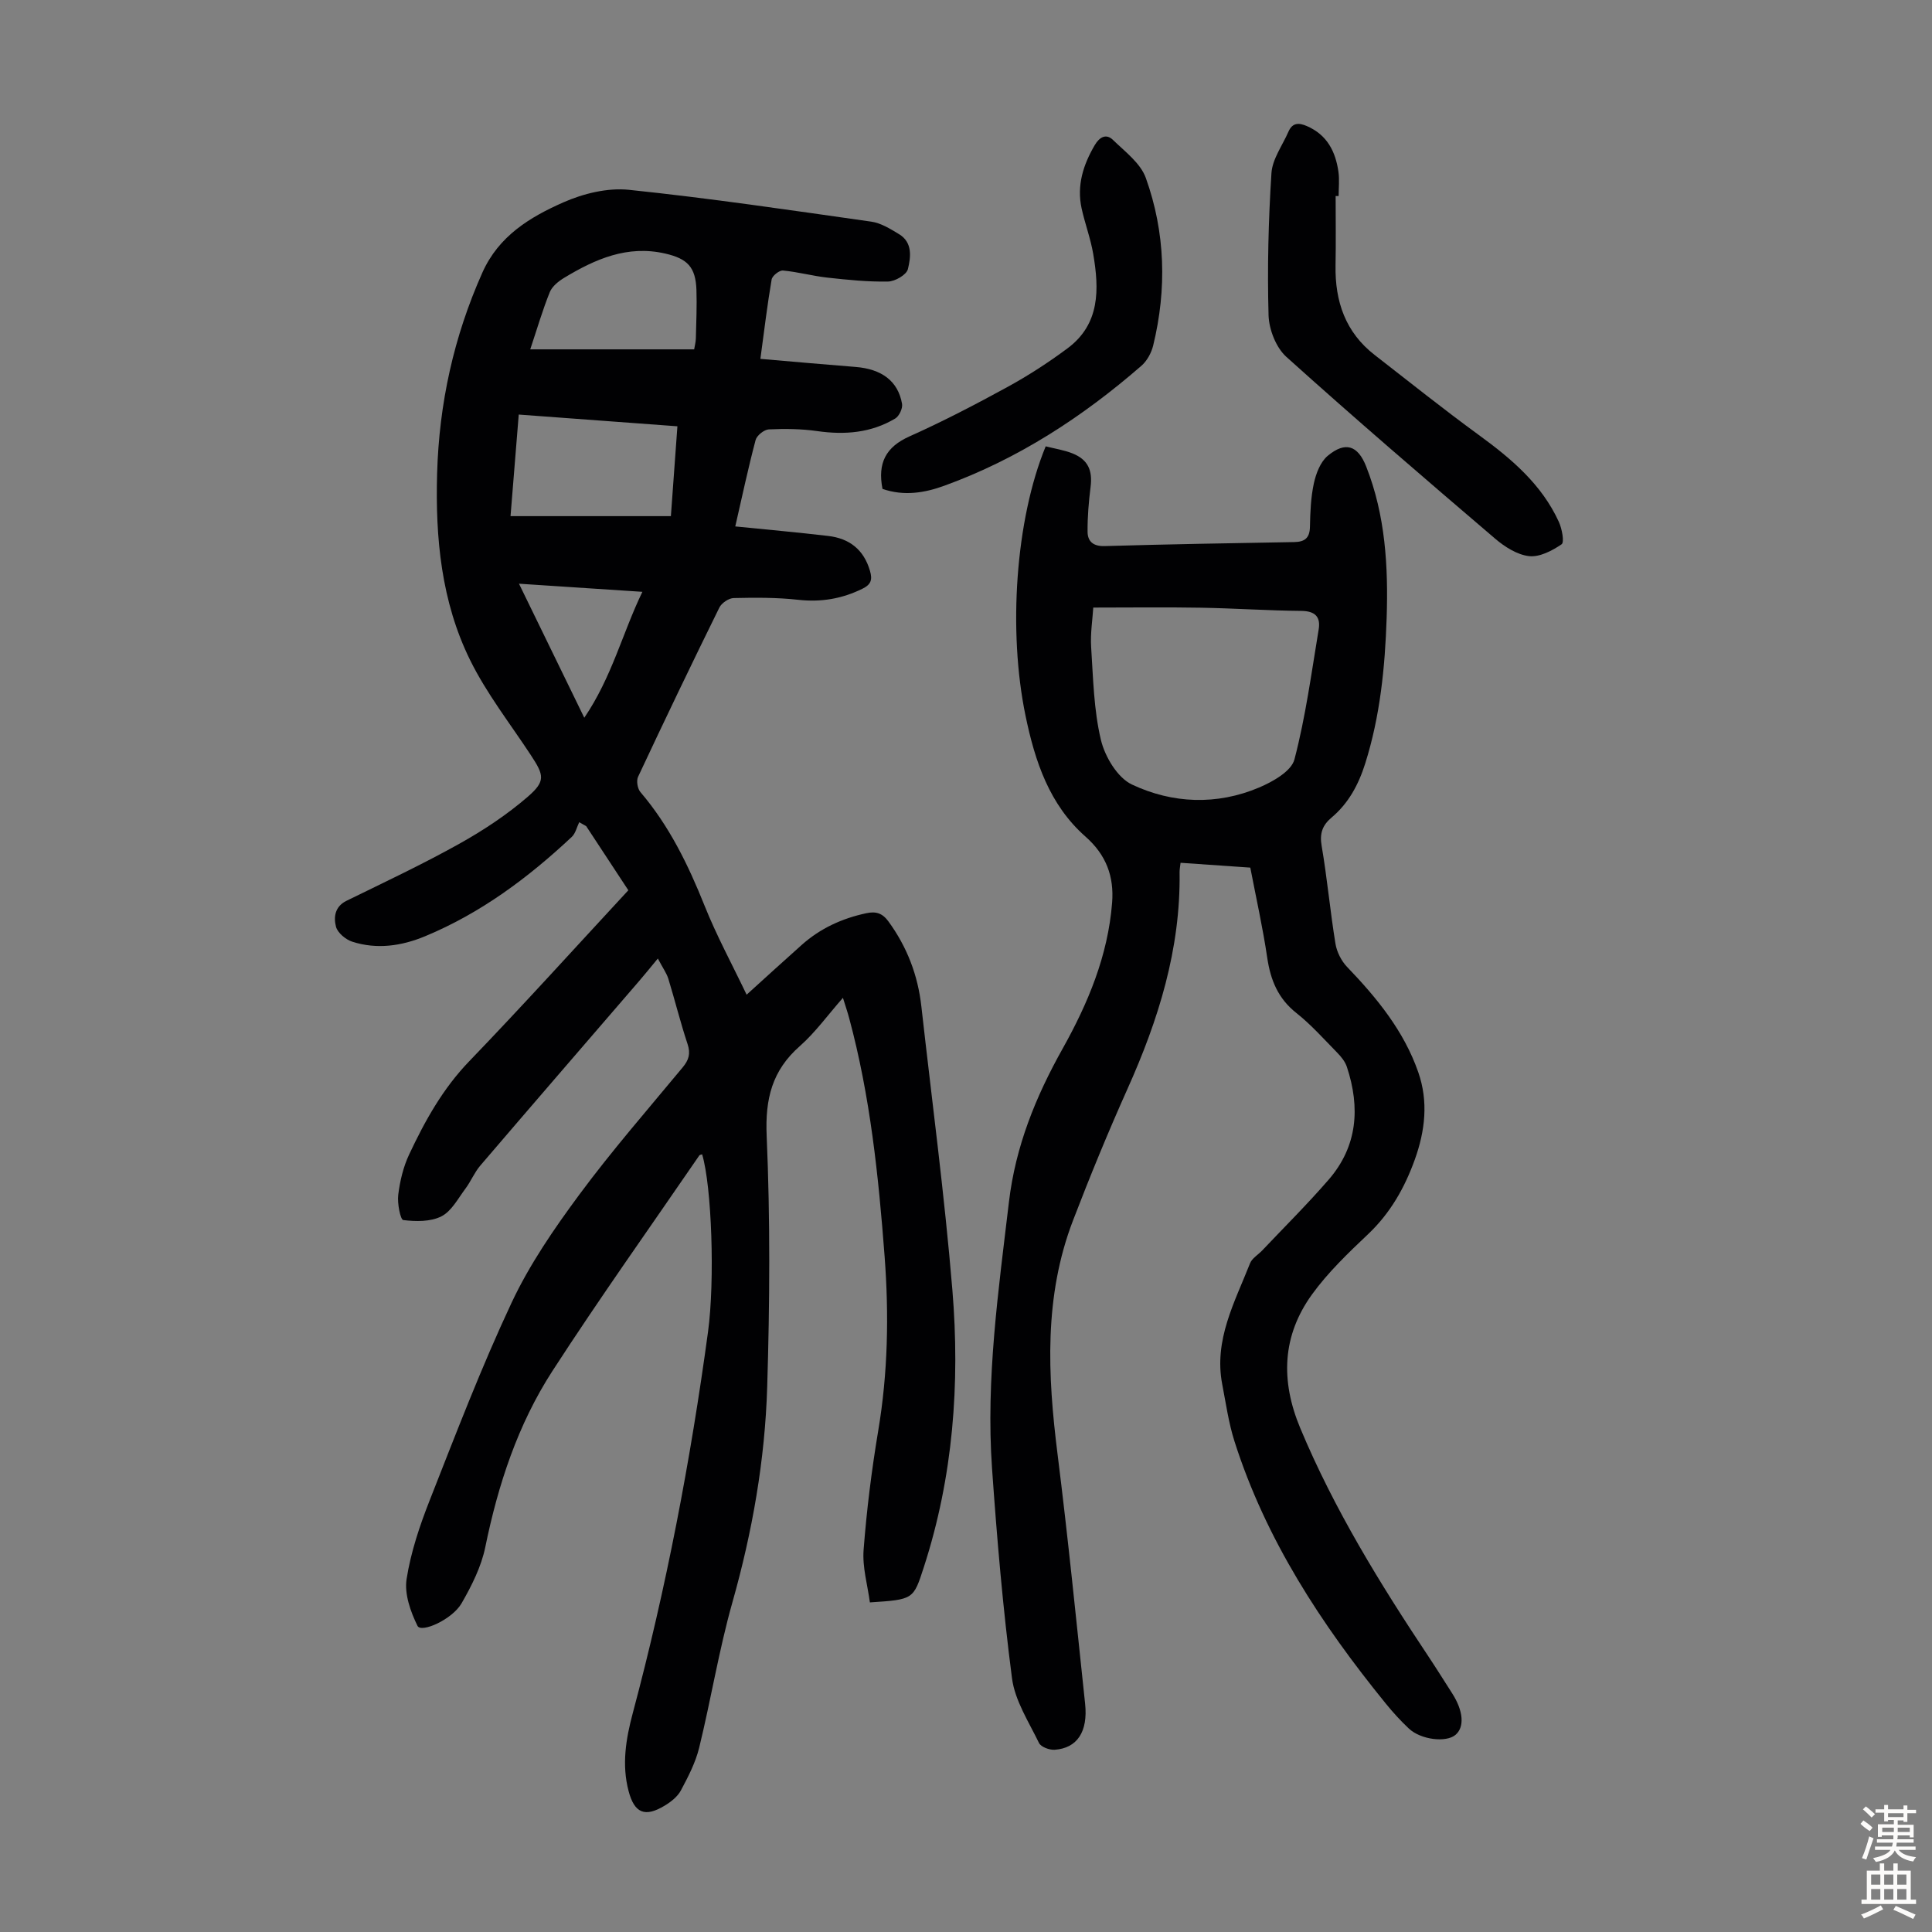 <svg enable-background="new 0 0 400 400" viewBox="0 0 400 400" xmlns="http://www.w3.org/2000/svg"><rect x="0" y="0" width="400" height="400" fill="#808080" stroke="none"/><g fill="#010103"><path d="m130.09 184.32c-2.99-4.54-5.86-8.91-8.73-13.28-.48-.27-.96-.54-1.44-.81-.5 1.02-.76 2.3-1.53 3.03-9.03 8.47-18.86 15.8-30.38 20.58-4.86 2.02-9.97 2.77-15.07 1.13-1.37-.44-3.05-1.84-3.38-3.11-.5-1.93-.27-4.16 2.18-5.36 7.82-3.83 15.71-7.54 23.31-11.78 5.02-2.8 9.91-6.03 14.24-9.78 3.72-3.23 3.34-4.45.62-8.59-4.28-6.52-9.17-12.76-12.59-19.71-5.95-12.08-7.2-25.26-6.82-38.61.41-14.48 3.44-28.31 9.37-41.59 3.4-7.61 9.86-11.49 16.76-14.54 4.14-1.83 9.16-3.06 13.59-2.6 16.77 1.74 33.47 4.22 50.17 6.59 2 .28 3.94 1.5 5.73 2.58 2.87 1.72 2.45 4.79 1.85 7.25-.28 1.17-2.65 2.54-4.1 2.57-4.18.08-8.38-.35-12.55-.81-3.09-.34-6.13-1.19-9.22-1.47-.75-.07-2.21 1.09-2.34 1.85-.89 5.17-1.51 10.39-2.33 16.44 6.69.57 13.19 1.16 19.69 1.67 5.43.43 8.81 2.92 9.64 7.64.16.93-.59 2.54-1.4 3.03-5.01 3-10.47 3.43-16.19 2.61-3.29-.47-6.67-.5-10-.35-.97.05-2.48 1.26-2.73 2.2-1.54 5.81-2.79 11.69-4.21 17.89 6.57.66 12.91 1.23 19.22 1.97 4.4.51 7.39 2.82 8.67 7.23.53 1.81.24 2.82-1.56 3.7-4.25 2.09-8.57 2.82-13.32 2.29-4.41-.49-8.89-.46-13.33-.36-1.03.02-2.5 1.02-2.97 1.96-5.73 11.63-11.34 23.32-16.84 35.06-.38.82-.11 2.44.49 3.15 5.97 6.99 9.9 15.07 13.29 23.54 2.47 6.18 5.67 12.07 8.7 18.41 4.16-3.77 7.76-7.06 11.4-10.3 3.85-3.44 8.37-5.5 13.39-6.57 1.95-.42 3.3-.04 4.57 1.7 3.86 5.29 6.1 11.14 6.82 17.61 2.19 19.56 4.8 39.08 6.42 58.69 1.6 19.41.16 38.68-5.91 57.39-2.17 6.69-2.1 6.71-11.17 7.3-.47-3.57-1.58-7.28-1.3-10.88.63-8.24 1.66-16.47 3.02-24.62 2.02-12.01 2.24-24.04 1.33-36.13-1.26-16.64-2.98-33.2-7.35-49.38-.31-1.16-.7-2.3-1.28-4.16-3.18 3.61-5.72 7.17-8.91 9.98-5.77 5.07-7.21 10.93-6.88 18.6.75 17.3.64 34.68.11 52-.46 15.11-3.07 29.97-7.21 44.6-2.79 9.88-4.43 20.08-6.87 30.06-.75 3.08-2.28 6.03-3.79 8.86-.69 1.29-2.06 2.37-3.36 3.15-4.08 2.47-6.25 1.56-7.46-2.99-1.46-5.49-.56-10.86.87-16.21 6.94-25.96 11.96-52.3 15.57-78.91 1.44-10.62.77-30.08-1.22-36.74-.2.07-.49.09-.59.24-10.18 14.85-20.64 29.53-30.42 44.64-7.16 11.07-11.24 23.51-13.89 36.46-.83 4.04-2.81 7.97-4.89 11.59-1.94 3.39-8.38 6.23-9.14 4.7-1.45-2.94-2.74-6.61-2.26-9.69.87-5.57 2.72-11.07 4.8-16.35 5.4-13.72 10.68-27.53 16.94-40.87 3.72-7.93 8.81-15.33 14.04-22.4 6.72-9.08 14.16-17.61 21.38-26.32 1.28-1.54 1.67-2.86 1.01-4.84-1.48-4.45-2.6-9.02-3.98-13.51-.36-1.16-1.12-2.19-2.17-4.19-1.67 2.02-2.78 3.4-3.94 4.74-10.95 12.71-21.92 25.39-32.82 38.13-1.22 1.43-1.95 3.27-3.08 4.78-1.53 2.04-2.88 4.67-4.97 5.73-2.24 1.14-5.3 1.09-7.9.77-.59-.07-1.26-3.46-1.04-5.22.35-2.84 1.04-5.76 2.25-8.34 3.28-6.98 6.97-13.64 12.46-19.33 11.11-11.54 21.84-23.42 32.93-35.39zm-24.39-77.46h33.2c.45-6.25.9-12.32 1.35-18.6-11.19-.83-21.92-1.62-32.85-2.43-.58 7.28-1.13 14.03-1.7 21.03zm38.02-34.53c.12-.75.33-1.51.35-2.27.08-3.35.23-6.71.12-10.05-.17-4.71-1.85-6.46-6.49-7.52-7.81-1.79-14.47 1.15-20.88 5.02-1.18.71-2.5 1.77-2.99 2.97-1.49 3.68-2.6 7.52-4.05 11.85zm-22.75 76.27c5.73-8.43 7.89-17.52 12.03-26.07-8.71-.57-16.78-1.11-25.55-1.68 4.57 9.37 8.83 18.13 13.52 27.75z"/><path d="m216.5 92.41c1.93.49 3.82.77 5.54 1.46 3.22 1.29 4.19 3.5 3.75 6.96-.38 3.07-.65 6.19-.62 9.28.02 1.99 1.18 3.02 3.53 2.95 13.08-.38 26.17-.6 39.25-.83 2.19-.04 3.21-.83 3.26-3.16.06-3.01.18-6.08.81-9 .45-2.04 1.35-4.43 2.86-5.69 3.67-3.06 6.26-2.17 7.98 2.22 3.98 10.1 4.58 20.71 4.23 31.37-.34 10.18-1.34 20.3-4.44 30.11-1.38 4.38-3.45 8.23-6.98 11.2-1.85 1.56-2.49 3.25-2.04 5.83 1.15 6.72 1.76 13.53 2.86 20.26.28 1.71 1.21 3.57 2.41 4.82 6.17 6.43 11.75 13.23 14.73 21.78 2.13 6.08 1.43 12.14-.7 18.08-2.1 5.85-5.07 11.1-9.68 15.47-4.13 3.91-8.32 7.92-11.63 12.5-6.17 8.56-6.52 17.83-2.42 27.65 7.03 16.82 16.5 32.2 26.55 47.29 1.67 2.51 3.27 5.08 4.9 7.62 2.33 3.63 2.6 6.98.7 8.6-1.94 1.65-7.19 1.03-9.68-1.32-1.71-1.61-3.3-3.36-4.78-5.18-13.34-16.42-24.83-33.93-31.31-54.29-1.21-3.81-1.77-7.84-2.53-11.78-1.77-9.19 2.59-17.01 5.76-25.06.41-1.05 1.67-1.76 2.51-2.65 4.61-4.87 9.38-9.6 13.77-14.67 5.98-6.91 6.55-14.92 3.77-23.33-.36-1.1-1.19-2.13-2.03-2.98-2.74-2.8-5.37-5.76-8.42-8.18-3.8-3-5.35-6.81-6.04-11.43-.91-6.18-2.28-12.29-3.51-18.68-4.8-.33-9.54-.66-14.44-1-.1.9-.21 1.43-.2 1.97.23 15.87-4.37 30.54-10.78 44.83-4.02 8.97-7.76 18.07-11.28 27.24-6.05 15.75-5.27 31.98-3.21 48.36 2.16 17.2 3.88 34.46 5.71 51.7.62 5.81-1.65 9.22-6.31 9.54-1.08.07-2.84-.58-3.24-1.41-2.12-4.38-4.99-8.77-5.59-13.42-1.88-14.41-3.11-28.92-4.13-43.42-1.3-18.52 1.33-36.83 3.5-55.17 1.36-11.5 5.53-21.77 11.1-31.71 5.28-9.43 9.4-19.29 10.26-30.23.43-5.45-1.22-9.91-5.5-13.69-7.48-6.59-10.47-15.57-12.43-25.06-3.63-17.51-2.09-40.53 4.18-55.75zm9.85 33.38c-.15 2.46-.62 5.35-.44 8.2.42 6.43.54 12.98 2.02 19.19.83 3.48 3.43 7.84 6.43 9.25 8.41 3.96 17.57 4.32 26.34.61 2.83-1.2 6.66-3.37 7.3-5.81 2.31-8.81 3.52-17.91 5.02-26.93.42-2.56-.71-3.79-3.59-3.82-6.92-.06-13.84-.54-20.76-.66-7.34-.13-14.68-.03-22.32-.03z"/><path d="m276.53 40.58c0 4.8.07 9.6-.02 14.39-.13 7.44 2.05 13.84 8.12 18.54 7.14 5.54 14.2 11.2 21.5 16.52 6.77 4.93 13.05 10.23 16.61 18.01.65 1.42 1.18 4.23.57 4.65-1.95 1.33-4.57 2.7-6.74 2.45-2.45-.28-5.03-1.92-7-3.6-14.54-12.42-29.05-24.87-43.25-37.66-2.14-1.93-3.59-5.67-3.68-8.62-.27-9.8-.03-19.64.6-29.42.19-2.92 2.28-5.73 3.52-8.58.81-1.86 2.11-1.9 3.83-1.15 4.17 1.81 5.92 5.26 6.52 9.46.23 1.64.04 3.34.04 5.02-.22-.01-.42-.01-.62-.01z"/><path d="m182.71 101.22c-1.05-5.38.71-8.69 5.59-10.87 6.93-3.1 13.69-6.62 20.36-10.27 4.29-2.35 8.44-5.05 12.37-7.97 6.76-5.04 6.55-12.25 5.31-19.53-.54-3.18-1.7-6.25-2.4-9.41-1.04-4.75.32-9.05 2.72-13.13.98-1.67 2.36-2.44 3.77-1.07 2.5 2.43 5.71 4.82 6.8 7.87 4.05 11.29 4.37 22.99 1.53 34.67-.37 1.54-1.29 3.23-2.48 4.25-12.16 10.57-25.51 19.26-40.73 24.79-4.09 1.5-8.41 2.21-12.84.67z"/></g><path d="m385.2 377.6.6-.7c.6.4 1.3.9 1.9 1.5l-.6.7c-.8-.5-1.4-1-1.9-1.5zm.3 7.1c.6-1.4 1.1-2.9 1.5-4.5.3.1.6.3.9.4-.5 1.4-1 2.9-1.5 4.4zm.2-10.1.6-.6c.7.5 1.3 1.1 1.9 1.6l-.7.7c-.6-.6-1.2-1.2-1.8-1.7zm8.4-.8h.8v.9h1.8v.7h-1.8v1.8h-.8v-.3h-1.2v.9h3.3v2.6h-.8v-.4h-2.5c0 .3 0 .6-.1.8h3.4v.7h-3.5c0 .3-.1.6-.1.8h4v.7h-3.5c.7.9 1.9 1.3 3.6 1.5-.2.2-.4.5-.6.9-1.9-.3-3.2-1.1-3.8-2.3-.5 1.1-1.8 2-3.9 2.4-.2-.3-.4-.5-.6-.8 1.9-.4 3.1-.9 3.6-1.7h-3.2v-.7h3.5c.1-.2.1-.5.2-.8h-3.3v-.7h3.4c0-.2 0-.5 0-.8h-2.4v.3h-.8v-2.6h3.3v-.9h-1.2v.3h-.8v-1.8h-1.8v-.7h1.8v-.9h.8v.9h3.2zm-4.4 5.5h2.4c0-.3 0-.6 0-.9h-2.4zm1.2-3.1h3.2v-.8h-3.2zm4.4 2.2h-2.4v.9h2.5v-.9z" fill="#fcfbfa"/><path d="m389.2 385.8h.9v1.5h1.9v-1.5h.9v1.5h2.7v6h1.1v.9h-11.3v-.9h1.1v-6h2.7zm.2 8.7.5.8c-1.2.6-2.5 1.3-4 1.9-.2-.3-.3-.6-.6-.8 1.6-.6 3-1.3 4.1-1.9zm-2-4.3h1.9v-2.1h-1.9zm0 3.1h1.9v-2.2h-1.9zm2.7-3.1h1.9v-2.1h-1.9zm0 3.1h1.9v-2.2h-1.9zm2.4 1.3c1.4.6 2.7 1.2 4.1 1.8l-.5.9c-1.5-.7-2.8-1.4-4.1-1.9zm2.2-6.5h-1.9v2.1h1.9zm-1.9 5.2h1.9v-2.2h-1.9z" fill="#fcfbfa"/></svg>